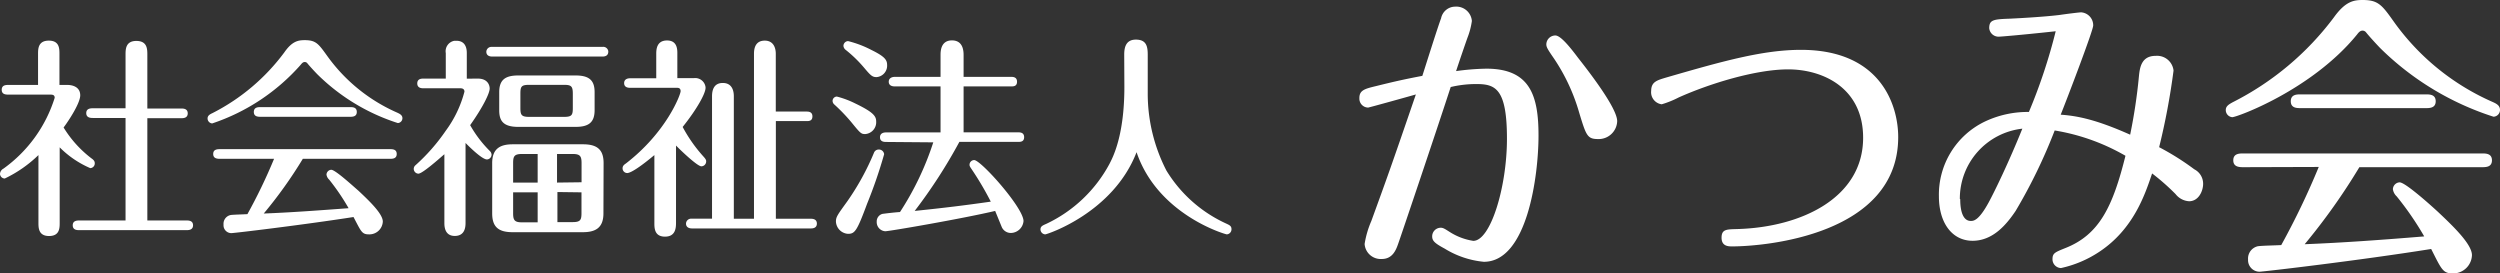<svg xmlns="http://www.w3.org/2000/svg" viewBox="0 0 320 35"><rect x="0" y="0" width="320" height="35" fill="#333333" stroke="none"/><defs><style>.cls-1{fill:#fff;}</style></defs><title>社会福祉法人かつみ会</title><g id="レイヤー_2" data-name="レイヤー 2"><g id="レイヤー_1-2" data-name="レイヤー 1"><path class="cls-1" d="M8.59,10.87c.82,0,1.68.33,1.68,1.33s-1.46,3.23-2.13,4.12a14.44,14.44,0,0,0,3.54,3.93c.27.19.45.35.45.65a.6.6,0,0,1-.58.62h0a12.44,12.44,0,0,1-3.91-2.66V28.5c0,.68,0,1.71-1.36,1.71S4.92,29.15,4.92,28.5V19.85a16.11,16.11,0,0,1-4.31,3A.62.62,0,0,1,0,22.26a.82.82,0,0,1,.45-.68A17.61,17.61,0,0,0,7,12.52c0-.41-.32-.41-.61-.41H1.12c-.35,0-.9,0-.9-.62s.56-.62.9-.62H4.87V6.94c0-.68,0-1.74,1.38-1.74S7.61,6.26,7.61,6.94v3.93ZM16.07,7c0-.68,0-1.76,1.38-1.76s1.41,1,1.41,1.76v6.89H23.2c.24,0,.83,0,.83.62s-.59.62-.83.62H18.86V28.22h5c.27,0,.85,0,.85.62s-.61.62-.85.62H10.16c-.27,0-.85,0-.85-.62s.59-.62.85-.62h5.91V15.1H11.89c-.24,0-.85,0-.85-.62s.59-.62.85-.62h4.18Zm34.85,8.75a25.82,25.82,0,0,1-10.3-6.24c-.37-.38-1-1.06-1.28-1.41A.41.41,0,0,0,39,7.94c-.19,0-.32.11-.51.35A26.15,26.15,0,0,1,27.16,15.8a.64.64,0,0,1-.59-.65c0-.35.29-.52.64-.68a26.25,26.25,0,0,0,9.18-7.76c1-1.44,1.78-1.57,2.61-1.57,1.44,0,1.76.46,2.87,2a21.77,21.77,0,0,0,9,7.29c.29.14.64.3.64.7A.62.62,0,0,1,50.92,15.75Zm-22.7,4.58c-.35,0-.93,0-.93-.62s.56-.62.93-.62H49.88c.35,0,.9,0,.9.62s-.56.62-.9.62H38.76a56.67,56.67,0,0,1-5,7c3.41-.13,6.79-.38,10.86-.68A28.24,28.24,0,0,0,42.14,23a1.1,1.1,0,0,1-.35-.65.65.65,0,0,1,.61-.62c.51,0,2.69,2,3.48,2.68C47.25,25.7,49,27.36,49,28.36A1.72,1.72,0,0,1,47.25,30c-.93,0-1-.32-2-2.22-6.44,1-15.25,2.06-15.64,2.06a1,1,0,0,1-1-1v-.15a1.14,1.14,0,0,1,.93-1.17c.35-.05,1.68-.08,2.13-.11a68.75,68.75,0,0,0,3.41-7.08Zm16.55-6.62c.35,0,.9,0,.9.62s-.56.62-.9.62H33.39c-.34,0-.9,0-.9-.62s.56-.62.9-.62Zm16.39-3.65c1.3,0,1.52.89,1.52,1.27,0,.6-.85,2.36-2.5,4.69a15.09,15.09,0,0,0,2.55,3.34.7.7,0,0,1,.19.43.62.62,0,0,1-.59.62c-.61,0-2.18-1.54-2.74-2.11V28.52c0,.49-.05,1.68-1.38,1.68s-1.33-1.3-1.33-1.68V19.74c-.75.65-2.82,2.49-3.33,2.49a.62.62,0,0,1-.59-.62.59.59,0,0,1,.19-.43,24.38,24.38,0,0,0,3.91-4.45,14.62,14.62,0,0,0,2.39-5c0-.3-.21-.43-.51-.43H54.16c-.24,0-.75-.05-.75-.62s.48-.62.75-.62h2.9V6.8a1.36,1.36,0,0,1,1.1-1.58h.26c1.33,0,1.33,1.27,1.33,1.6v3.25ZM77.13,6a.65.65,0,0,1,.73.55v.07c0,.57-.51.62-.74.62H63c-.27,0-.75-.08-.75-.62A.65.65,0,0,1,62.92,6Zm.11,21.31c0,1.84-1,2.41-2.63,2.41h-9C63.75,29.72,63,29,63,27.31V20.88c0-1.84,1-2.41,2.63-2.41h9c1.86,0,2.63.73,2.63,2.41ZM76.11,14.1c0,1.55-.74,2.14-2.42,2.14H66.32c-2,0-2.42-.87-2.42-2.14V11.8c0-1.55.74-2.14,2.42-2.14h7.37c1.81,0,2.42.7,2.42,2.14Zm-7.29,9.27V19.71h-2c-1,0-1.14.3-1.14,1.17v2.49Zm-3.14,1.25V27.3c0,.89.19,1.16,1.14,1.16h2V24.62ZM73.32,12c0-.95-.19-1.14-1.12-1.14H67.73c-1,0-1.12.22-1.12,1.14v1.82c0,.89.13,1.14,1.12,1.14H72.2c1,0,1.12-.24,1.12-1.14Zm1.12,11.33V20.88c0-.9-.19-1.17-1.14-1.17h-2v3.66Zm-3.09,1.25v3.85h1.94c1,0,1.14-.27,1.14-1.16V24.62ZM88.83,10a1.33,1.33,0,0,1,1.48,1.16v.09c0,.73-1.14,2.77-2.93,5A18.87,18.87,0,0,0,90.1,20.1c.21.24.29.38.29.54a.63.63,0,0,1-.61.65h0c-.51,0-2.61-2-3.25-2.66v9.82c0,.62,0,1.84-1.41,1.84s-1.36-1.19-1.36-1.84v-8.6c-1.68,1.41-3,2.3-3.48,2.3a.6.6,0,0,1-.59-.61h0c0-.3.19-.46.43-.62,5.19-4,7-8.81,7-9.25s-.35-.43-.48-.43h-6c-.24,0-.75-.05-.75-.6s.51-.62.75-.62H84V6.94c0-.52,0-1.76,1.38-1.76S86.7,6.45,86.7,6.94V10Zm2.31,18V12.33c0-.73.19-1.71,1.38-1.71,1.38,0,1.41,1.36,1.41,1.71V28h2.58V6.88c0-.84.27-1.68,1.38-1.68s1.41.92,1.41,1.68v7.4h3.94c.21,0,.75,0,.75.62s-.51.6-.75.6H99.31V28h4.5c.24,0,.75.05.75.62s-.51.62-.75.62H88.56c-.21,0-.75-.06-.75-.62a.65.65,0,0,1,.67-.63h2.66Zm19.61-10.84c-.51,0-.61-.08-1.73-1.46a23,23,0,0,0-2.21-2.31.64.64,0,0,1-.24-.46.56.56,0,0,1,.55-.57h0a11.89,11.89,0,0,1,2.37.89c2.24,1.08,2.66,1.6,2.66,2.28A1.52,1.52,0,0,1,110.75,17.16Zm2.42,2.58A61,61,0,0,1,111,26.05c-1.3,3.5-1.57,3.88-2.45,3.88A1.65,1.65,0,0,1,107,28.36c0-.6.19-.84,1.46-2.6a32.6,32.6,0,0,0,3.41-6.21.64.64,0,0,1,.59-.41A.67.67,0,0,1,113.17,19.74Zm-1-9.87c-.56,0-.8-.3-1.65-1.3a16.42,16.42,0,0,0-2.29-2.2.73.73,0,0,1-.27-.49.62.62,0,0,1,.59-.62,13.44,13.44,0,0,1,3,1.14c1.65.81,2,1.25,2,1.9a1.47,1.47,0,0,1-1.36,1.57h0Zm1.22,8.3c-.27,0-.75-.05-.75-.6s.51-.62.75-.62h7V11.06h-5.88c-.27,0-.75-.08-.75-.6s.51-.62.75-.62h5.88V7.07c0-.46,0-1.9,1.46-1.9s1.49,1.41,1.49,1.9V9.84h6.09c.21,0,.75,0,.75.62s-.51.6-.75.6h-6.09v5.88h7c.21,0,.75,0,.75.62s-.53.6-.75.6H122.8A66.38,66.38,0,0,1,117.08,27c3.91-.41,6.15-.68,9.74-1.19a39.29,39.29,0,0,0-2.45-4.15c-.24-.35-.27-.43-.27-.57a.6.6,0,0,1,.6-.6h0c.85,0,6.31,6.1,6.31,7.81a1.66,1.66,0,0,1-1.65,1.52A1.27,1.27,0,0,1,128.2,29l-.82-2c-4.26,1-13.54,2.6-14.07,2.6a1.17,1.17,0,0,1-1.09-1.22,1,1,0,0,1,.72-1c.35-.05,1.49-.19,2.26-.24a37.32,37.32,0,0,0,4.26-8.92ZM143.9,7c0-.84.16-1.93,1.49-1.93s1.52.84,1.52,1.93v5.1a21.52,21.52,0,0,0,2.39,9.73,17.43,17.43,0,0,0,7.64,6.78c.4.19.69.3.69.71a.65.65,0,0,1-.6.68h0c-.16,0-8.83-2.49-11.55-10.52C142.49,27.25,134,30,133.79,30a.65.65,0,0,1-.61-.62c0-.41.27-.52.75-.73A17.74,17.74,0,0,0,142,21c.45-.87,1.92-3.63,1.92-9.87Zm46.36,1.79c5.59,0,6.67,3.44,6.67,8.56s-1.43,16.16-7,16.16a11.61,11.61,0,0,1-5-1.68c-1.28-.69-1.61-1-1.61-1.57a1.1,1.1,0,0,1,1.09-1.11h0c.3,0,.49.12,1.09.5a7.78,7.78,0,0,0,3.08,1.18c2.21,0,4.31-6.88,4.31-13.07,0-6.34-1.43-7-3.86-7a13.92,13.92,0,0,0-3.34.38c-1.8,5.54-6.56,19.64-6.75,20.14-.26.73-.71,1.87-2.06,1.87a2.07,2.07,0,0,1-2.21-1.92v0h0a12.1,12.1,0,0,1,.86-2.94c2-5.5,2.4-6.57,5.7-16.2-.94.27-6,1.68-6.11,1.68A1.14,1.14,0,0,1,174,12.59h0v-.05c0-1,.71-1.18,2.17-1.53,2.29-.57,3.67-.88,5.89-1.3.37-1.15,2-6.34,2.4-7.37a1.85,1.85,0,0,1,1.8-1.49,2,2,0,0,1,2.14,1.83,9.38,9.38,0,0,1-.56,2.14c-.22.61-1,2.87-1.46,4.28A31.54,31.54,0,0,1,190.26,8.79ZM202,7.41c1.72,2.18,5,6.5,5,8.1a2.37,2.37,0,0,1-2.43,2.29h0c-1.39,0-1.54-.42-2.44-3.4a24.44,24.44,0,0,0-3.49-7.3c-.49-.73-.71-1.07-.71-1.41a1.16,1.16,0,0,1,1.16-1.15C199.78,4.55,201,6.08,202,7.41ZM213.35,9.9c7.12-2.06,12.3-3.52,17.17-3.52,10.27,0,12.45,7.15,12.45,11.16,0,12.53-17.06,14-21.26,14-.45,0-1.35,0-1.35-1.11s.67-1.07,2-1.11c8.21-.23,16.12-4,16.12-11.69,0-6.34-5.1-8.75-9.6-8.75-4.12,0-10,1.8-14,3.59a12.43,12.43,0,0,1-2.18.88,1.56,1.56,0,0,1-1.35-1.72C211.36,10.47,212.07,10.28,213.35,9.9Zm55.33,22.35a14.38,14.38,0,0,1-4.87,2.06,1.12,1.12,0,0,1-1.09-1.15h0c0-.76.34-.88,1.65-1.41,4.35-1.72,6.07-5.31,7.69-11.81A26.66,26.66,0,0,0,263,16.7,68,68,0,0,1,258,27c-1.16,1.72-2.89,3.82-5.51,3.82s-4.31-2.29-4.31-5.69A10.37,10.37,0,0,1,254,15.59a12.79,12.79,0,0,1,5.7-1.26A70.66,70.66,0,0,0,263.13,4c-4.91.53-7.09.69-7.2.69a1.2,1.2,0,0,1-1.31-1.08h0c0-1.07.53-1.15,2.66-1.22,3.86-.19,6-.42,6.52-.5s2.32-.31,2.59-.31a1.66,1.66,0,0,1,1.54,1.68c0,.65-3.41,9.55-4.16,11.42,2.18.15,4.61.65,8.89,2.56a69.37,69.37,0,0,0,1.12-7.45c.11-1.11.3-2.64,2.14-2.64A2.12,2.12,0,0,1,278.21,9v.06a87.74,87.74,0,0,1-1.84,9.78,33.34,33.34,0,0,1,4.5,2.83A2.07,2.07,0,0,1,282,23.54c0,.88-.56,2.22-1.8,2.22a2.38,2.38,0,0,1-1.73-.92,28.91,28.91,0,0,0-3-2.64C274.57,24.87,273.1,29.34,268.68,32.25Zm-17.77-6.76c0,.5,0,2.79,1.35,2.79.34,0,1,0,2.29-2.37.75-1.38,2.55-5.08,4.31-9.44a9,9,0,0,0-8,9Zm68.26-10.55a36.5,36.5,0,0,1-14.51-8.79c-.52-.54-1.39-1.49-1.8-2a.57.57,0,0,0-.45-.23c-.26,0-.45.15-.71.5C295.93,11.5,286.33,15,285.73,15a.91.91,0,0,1-.83-.92c0-.5.41-.73.9-1A37,37,0,0,0,298.74,2.22C300.2.19,301.25,0,302.42,0c2,0,2.48.65,4,2.79A30.66,30.66,0,0,0,319.1,13.07c.41.19.9.42.9,1a.87.87,0,0,1-.83.87Zm-32,6.46c-.49,0-1.31,0-1.31-.88s.79-.88,1.31-.88h30.52c.49,0,1.28,0,1.28.88s-.79.88-1.28.88H302a80,80,0,0,1-7,9.86c4.8-.19,9.56-.53,15.3-1a39,39,0,0,0-3.52-5.12,1.57,1.57,0,0,1-.49-.92.91.91,0,0,1,.86-.88c.71,0,3.79,2.75,4.91,3.78,1.91,1.8,4.35,4.13,4.35,5.54A2.42,2.42,0,0,1,314,35c-1.31,0-1.46-.46-2.81-3.13-9.07,1.45-21.48,2.91-22,2.91a1.48,1.48,0,0,1-1.44-1.5v-.11A1.61,1.61,0,0,1,289,31.52c.49-.08,2.36-.11,3-.15a97.62,97.62,0,0,0,4.8-10Zm23.32-9.32c.49,0,1.28,0,1.28.88s-.79.88-1.28.88h-16c-.49,0-1.27,0-1.27-.88s.79-.88,1.27-.88Z"/></g></g></svg>